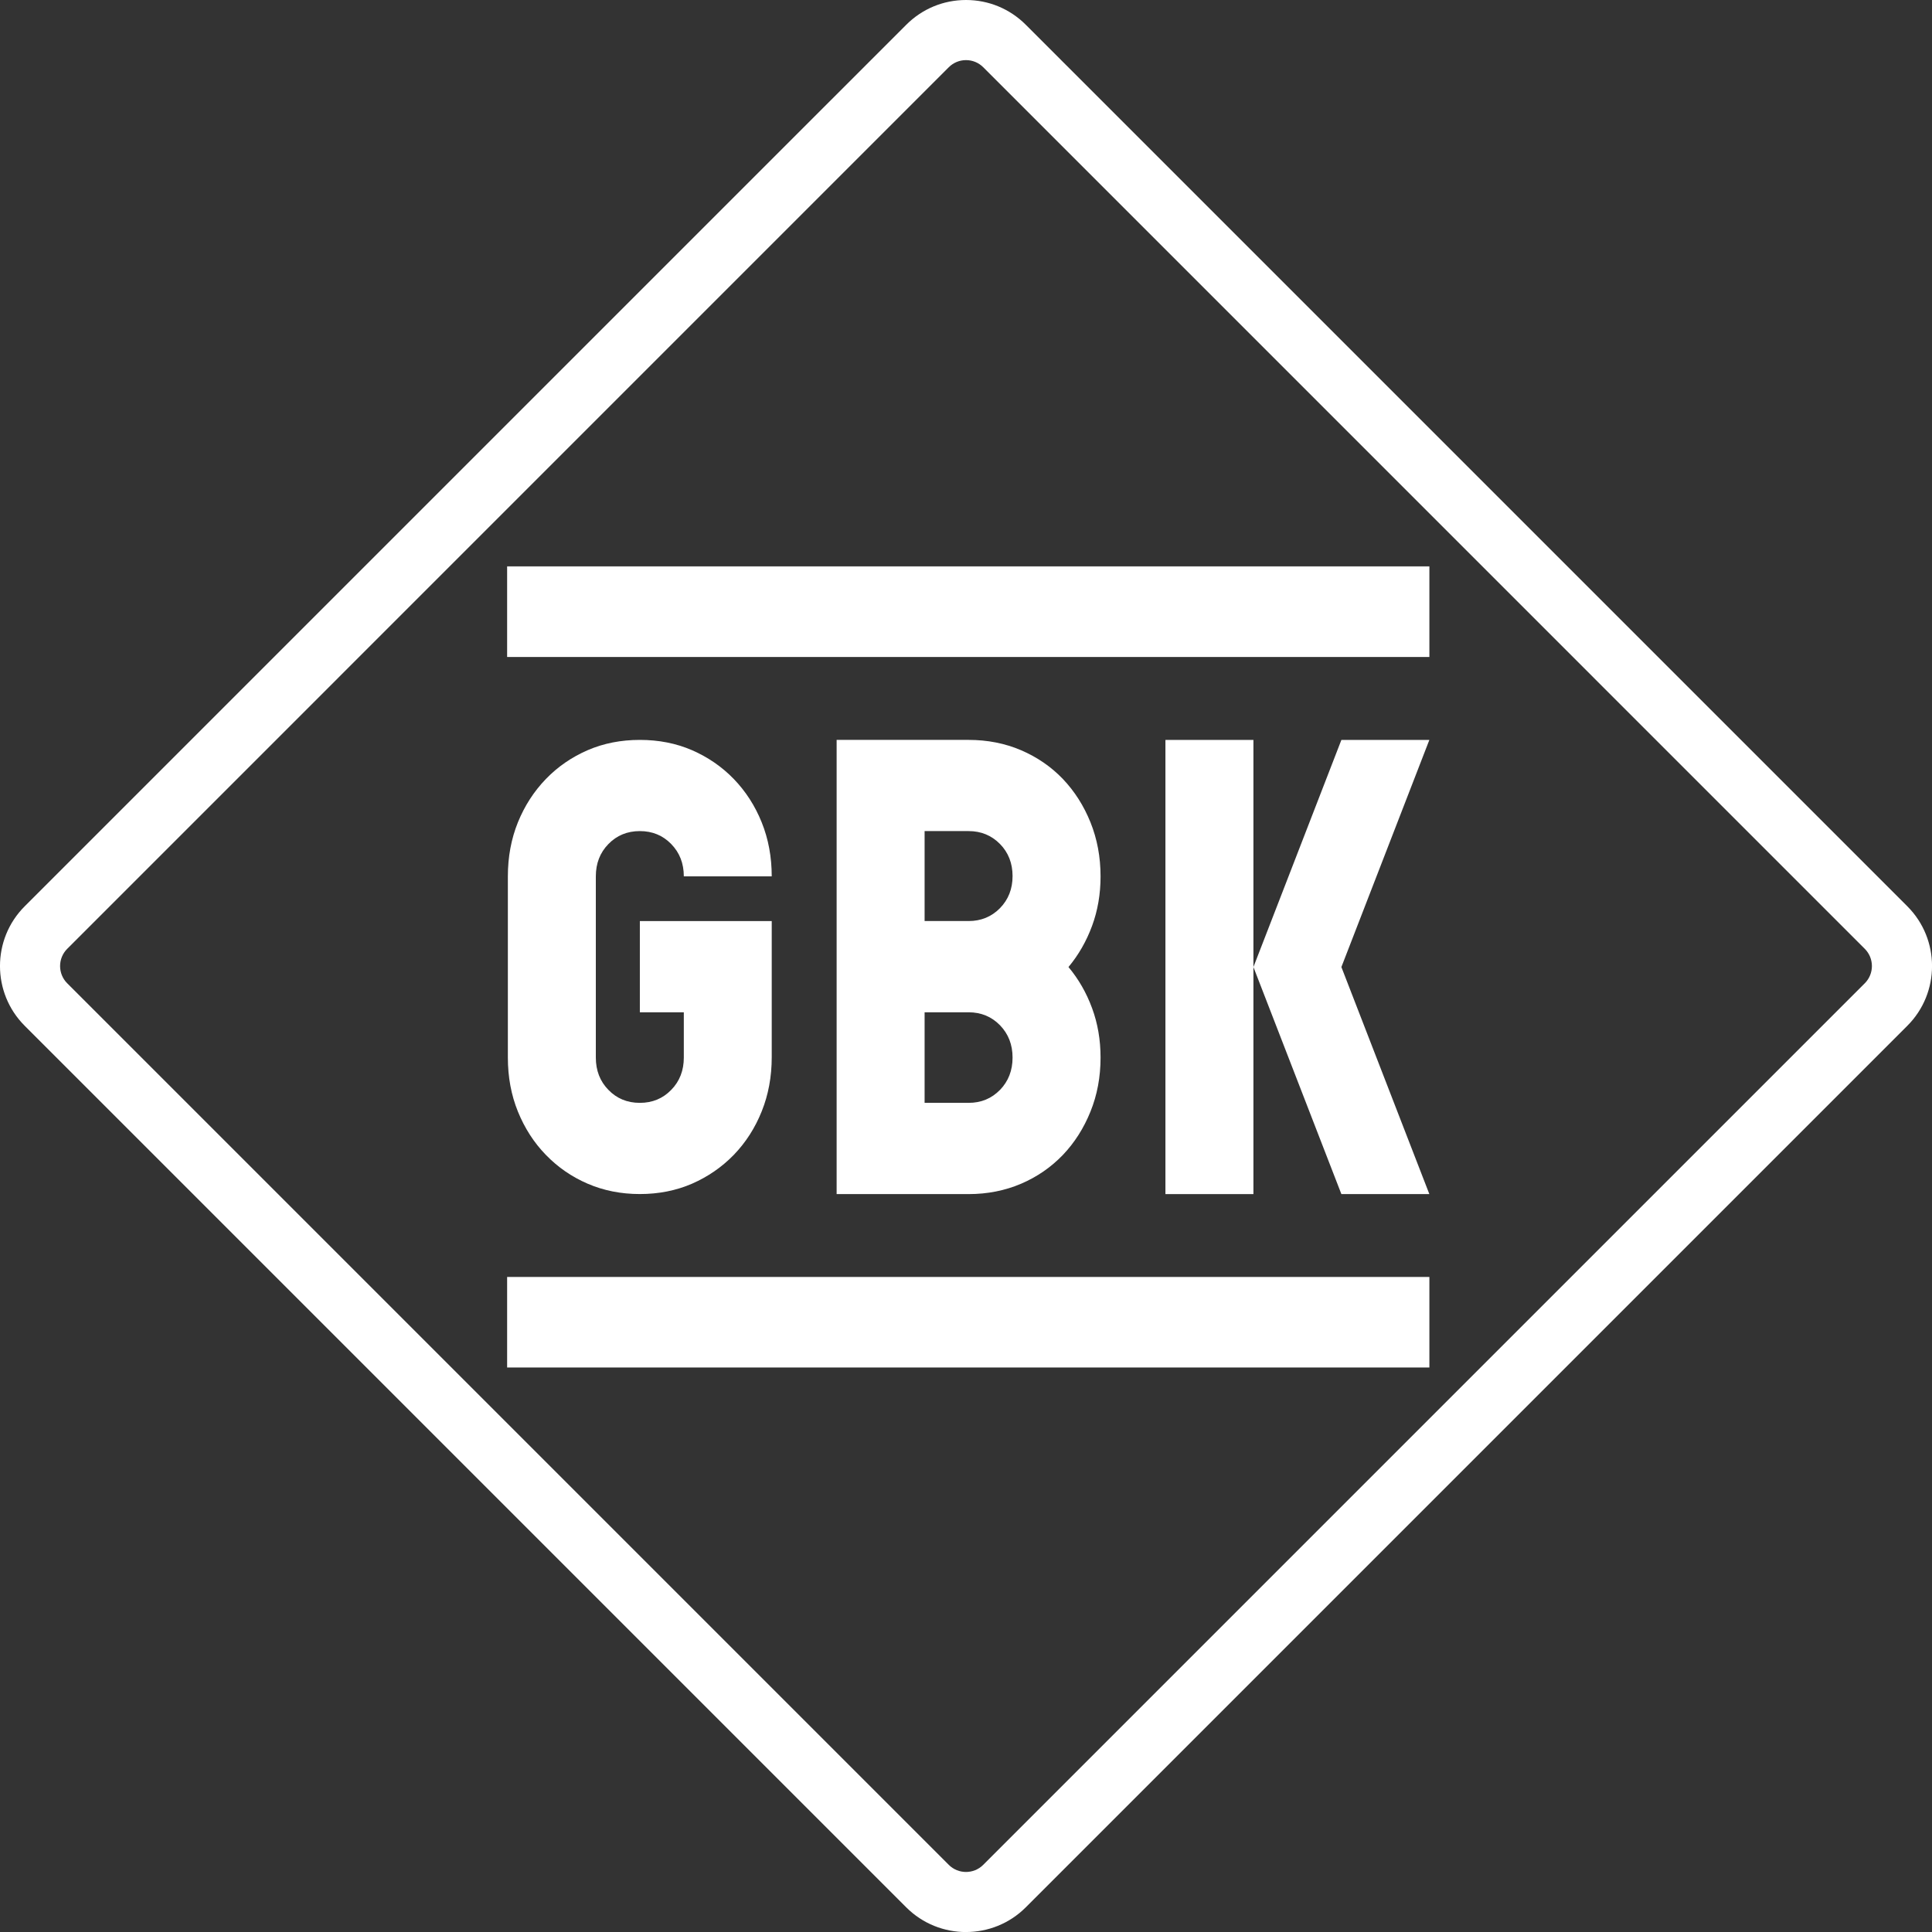 <?xml version="1.0" encoding="UTF-8"?>
<svg id="Layer_1" data-name="Layer 1" xmlns="http://www.w3.org/2000/svg" viewBox="0 0 707 707.02">
  <rect x="0" y="0" width="707" height="707.02" fill="#333333" stroke="none"/>
  <defs>
    <style>
      .cls-1 {
        fill: #fff;
      }
    </style>
  </defs>
  <rect class="cls-1" x="185.58" y="207.26" width="337.49" height="33.16"/>
  <path class="cls-1" d="M365.94,332.33c-3.09,3.13-6.9,4.72-11.5,4.72h-16.09v-32.92h16.09c4.6,0,8.41,1.59,11.5,4.72,3.05,3.11,4.6,7.05,4.6,11.75s-1.55,8.6-4.6,11.73M365.94,398.84c-3.09,3.16-6.9,4.74-11.5,4.74h-16.09v-33.14h16.09c4.6,0,8.41,1.59,11.5,4.74,3.05,3.15,4.6,7.09,4.6,11.83s-1.55,8.69-4.6,11.84M402.74,320.72c0-7.12-1.24-13.69-3.68-19.77-2.45-6.09-5.82-11.37-10.1-15.88-4.33-4.51-9.41-7.99-15.3-10.53-5.9-2.52-12.3-3.78-19.21-3.78h-48.29v166.21h48.29c6.9,0,13.31-1.28,19.21-3.79,5.89-2.53,10.97-6.05,15.3-10.55,4.28-4.5,7.65-9.79,10.1-15.88,2.45-6.06,3.68-12.64,3.68-19.75,0-6.45-1.04-12.51-3.11-18.09-2.06-5.61-4.94-10.62-8.63-15.03,3.69-4.43,6.57-9.46,8.63-15.05,2.07-5.6,3.11-11.65,3.11-18.11"/>
  <path class="cls-1" d="M199.76,422.62c4.37,4.52,9.45,8.03,15.3,10.55,5.82,2.51,12.19,3.78,19.09,3.78s13.25-1.26,19.08-3.78c5.82-2.55,10.92-6.06,15.3-10.56,4.36-4.52,7.77-9.82,10.21-15.91,2.45-6.09,3.67-12.7,3.67-19.83v-49.81h-48.26v33.38h16.09v16.57c0,4.72-1.53,8.69-4.61,11.82-3.06,3.16-6.88,4.75-11.49,4.75s-8.44-1.59-11.5-4.75c-3.07-3.13-4.6-7.09-4.6-11.82v-66.31c0-4.74,1.52-8.67,4.6-11.83,3.06-3.15,6.9-4.74,11.5-4.74s8.43,1.59,11.49,4.74c3.08,3.16,4.61,7.09,4.61,11.83h32.17c0-7.09-1.22-13.69-3.67-19.77-2.45-6.07-5.85-11.34-10.21-15.86-4.38-4.52-9.47-8-15.3-10.55-5.83-2.52-12.2-3.76-19.08-3.76s-13.26,1.24-19.09,3.76c-5.85,2.55-10.93,6.03-15.3,10.55-4.36,4.52-7.77,9.79-10.24,15.86-2.45,6.08-3.67,12.67-3.67,19.77v66.31c0,7.12,1.22,13.69,3.67,19.75,2.47,6.07,5.87,11.38,10.24,15.86"/>
  <g>
    <polygon class="cls-1" points="426.48 270.77 426.48 436.97 458.68 436.97 458.68 353.88 458.68 270.77 426.48 270.77"/>
    <polygon class="cls-1" points="490.87 270.77 458.68 353.88 490.87 436.97 523.06 436.97 490.87 353.88 523.06 270.77 490.87 270.77"/>
  </g>
  <rect class="cls-1" x="185.58" y="467.29" width="337.49" height="33.13"/>
  <path class="cls-1" d="M353.5,707.02c-7.92,0-15.84-3.01-21.87-9.04L9.04,375.38c-12.06-12.06-12.06-31.68,0-43.73L331.64,9.06c5.84-5.84,13.61-9.06,21.87-9.06s16.03,3.22,21.87,9.06l322.59,322.59c12.06,12.06,12.06,31.68,0,43.73h0s-322.59,322.59-322.59,322.59c-6.03,6.03-13.95,9.04-21.87,9.04ZM353.5,22c-2.38,0-4.62.93-6.31,2.61L24.6,347.21c-3.48,3.48-3.48,9.14,0,12.62l322.59,322.59c3.48,3.48,9.14,3.48,12.62,0l322.59-322.59c3.48-3.48,3.48-9.14,0-12.62L359.81,24.61c-1.69-1.69-3.93-2.61-6.31-2.61Z"/>
</svg>